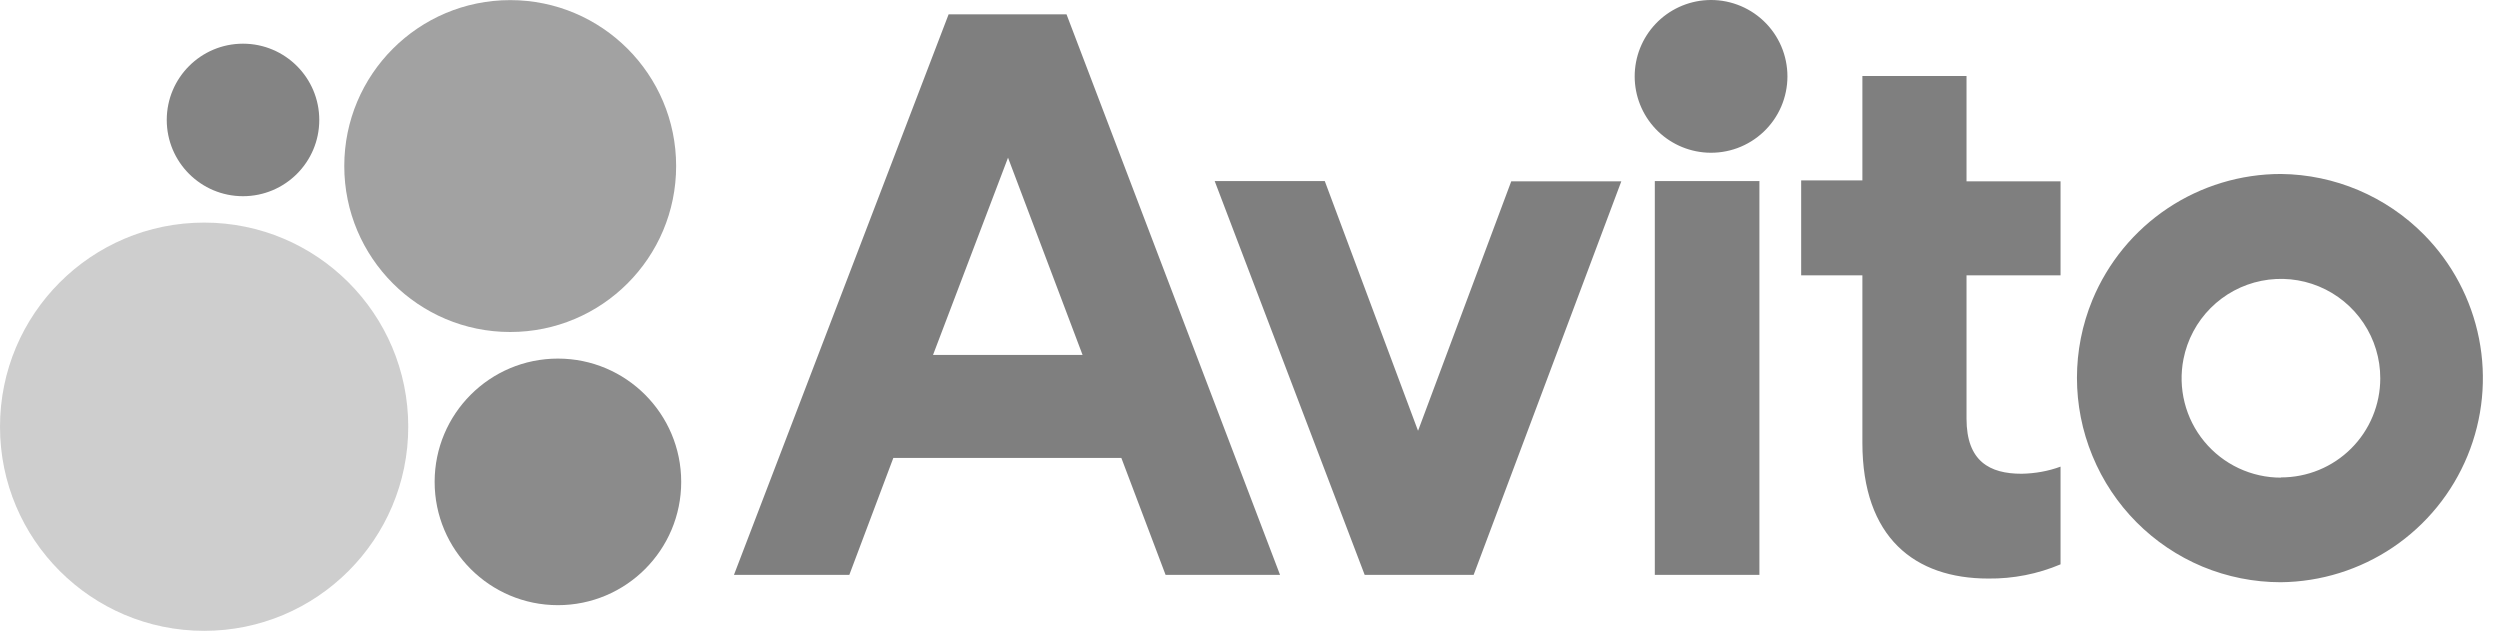 <?xml version="1.0" encoding="UTF-8"?> <svg xmlns="http://www.w3.org/2000/svg" width="110" height="28" viewBox="0 0 110 28" fill="none"><path d="M41.739 0.631L32.294 25.295H37.37L39.307 20.148H49.339L51.286 25.295H56.322L46.927 0.631H41.729H41.739ZM41.053 15.617L44.353 6.938L47.633 15.617H41.053ZM62.387 18.937L58.29 7.967H53.446L60.046 25.295H64.84L71.338 7.978H66.495L62.397 18.947L62.387 18.937ZM77.424 7.967H72.812V25.295H77.414V7.978L77.424 7.967ZM75.103 6.716C75.559 6.741 76.015 6.673 76.444 6.516C76.873 6.358 77.265 6.115 77.597 5.801C77.929 5.487 78.193 5.109 78.374 4.689C78.554 4.269 78.647 3.817 78.647 3.361C78.647 2.904 78.554 2.452 78.374 2.032C78.193 1.613 77.929 1.234 77.597 0.92C77.265 0.606 76.873 0.363 76.444 0.206C76.015 0.048 75.559 -0.02 75.103 0.005C74.245 0.052 73.437 0.426 72.846 1.05C72.255 1.674 71.926 2.501 71.926 3.361C71.926 4.22 72.255 5.047 72.846 5.671C73.437 6.295 74.245 6.669 75.103 6.716ZM86.547 3.345H81.945V7.937H79.251V12.115H81.945V19.482C81.945 23.65 84.246 25.456 87.485 25.456C88.577 25.469 89.659 25.256 90.664 24.831V20.532C90.119 20.733 89.544 20.834 88.949 20.845C87.546 20.845 86.527 20.299 86.527 18.422V12.115H90.664V7.978H86.527V3.345H86.547ZM100.372 7.655C98.595 7.653 96.858 8.178 95.379 9.164C93.9 10.151 92.748 11.553 92.067 13.195C91.159 15.392 91.159 17.86 92.067 20.057C92.972 22.26 94.714 24.013 96.911 24.932C98.002 25.384 99.171 25.618 100.352 25.618C102.117 25.601 103.838 25.064 105.3 24.075C106.762 23.086 107.899 21.688 108.571 20.055C109.243 18.423 109.419 16.629 109.077 14.898C108.735 13.166 107.891 11.573 106.65 10.319C104.986 8.638 102.727 7.68 100.362 7.655H100.372ZM100.372 21.016C99.726 21.018 99.087 20.876 98.501 20.601C97.916 20.326 97.399 19.924 96.988 19.425C96.576 18.926 96.281 18.342 96.123 17.715C95.965 17.087 95.948 16.433 96.073 15.799C96.24 14.95 96.655 14.169 97.266 13.556C97.877 12.943 98.656 12.525 99.504 12.356C100.353 12.186 101.233 12.272 102.032 12.603C102.832 12.934 103.515 13.495 103.995 14.214C104.477 14.934 104.733 15.78 104.732 16.646C104.732 17.22 104.619 17.787 104.399 18.317C104.18 18.847 103.858 19.328 103.452 19.733C103.046 20.138 102.564 20.459 102.034 20.677C101.504 20.895 100.936 21.007 100.362 21.006V21.016H100.372Z" fill="black" fill-opacity="0.5"></path><path d="M10.692 8.633C12.545 8.633 14.048 7.131 14.048 5.278C14.048 3.425 12.545 1.922 10.692 1.922C8.839 1.922 7.337 3.425 7.337 5.278C7.337 7.131 8.839 8.633 10.692 8.633Z" fill="#323232" fill-opacity="0.6"></path><path d="M22.449 14.608C26.482 14.608 29.75 11.339 29.75 7.306C29.75 3.274 26.482 0.005 22.449 0.005C18.417 0.005 15.148 3.274 15.148 7.306C15.148 11.339 18.417 14.608 22.449 14.608Z" fill="#323232" fill-opacity="0.45"></path><path d="M8.982 27.757C13.942 27.757 17.963 23.736 17.963 18.776C17.963 13.815 13.942 9.794 8.982 9.794C4.021 9.794 0 13.815 0 18.776C0 23.736 4.021 27.757 8.982 27.757Z" fill="#5B5B5B" fill-opacity="0.3"></path><path d="M24.548 26.627C27.544 26.627 29.973 24.198 29.973 21.203C29.973 18.207 27.544 15.778 24.548 15.778C21.552 15.778 19.124 18.207 19.124 21.203C19.124 24.198 21.552 26.627 24.548 26.627Z" fill="#5B5B5B" fill-opacity="0.7"></path></svg> 